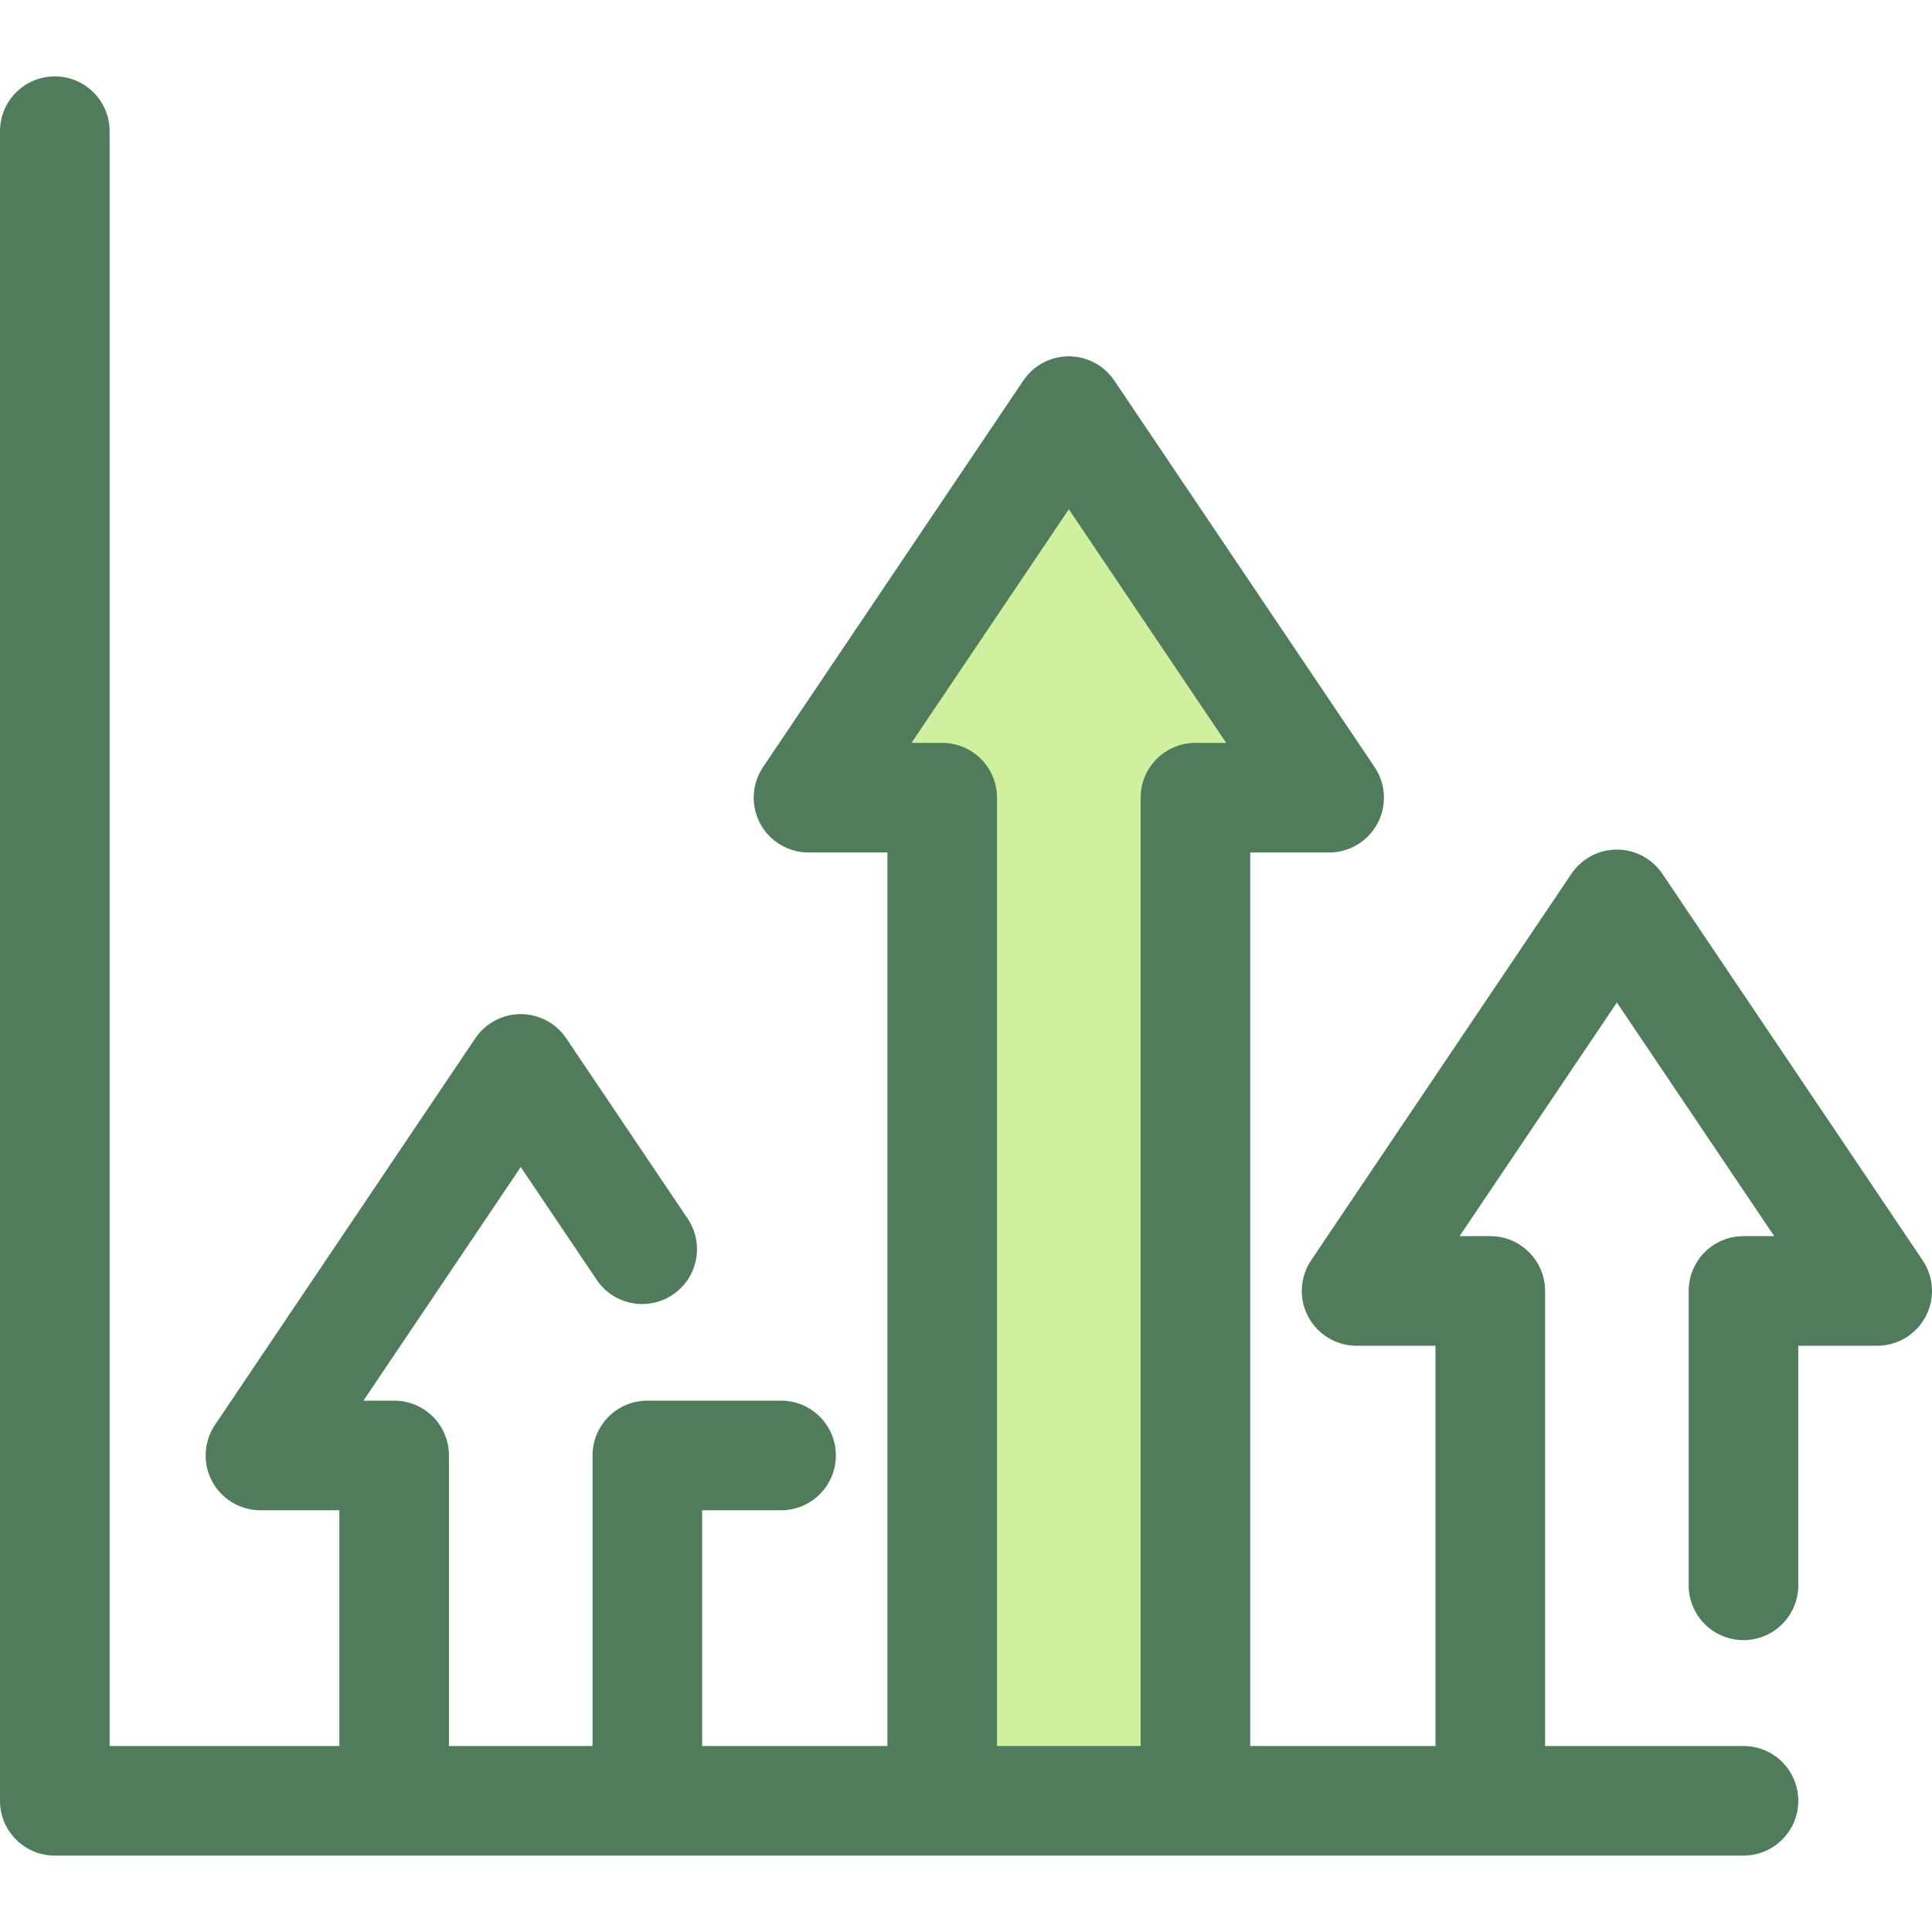 <svg xmlns="http://www.w3.org/2000/svg" xmlns:xlink="http://www.w3.org/1999/xlink" height="800px" width="800px" id="Layer_1" viewBox="0 0 512 512" xml:space="preserve"><polygon style="fill:#CFF09E;" points="352.233,211.394 283.249,108.956 214.265,211.394 249.699,211.394 249.699,477.231  316.798,477.231 316.798,211.394 "></polygon><path style="fill:#507C5C;" d="M509.524,333.999l-68.984-102.437c-2.699-4.009-7.216-6.411-12.048-6.411 c-4.832,0-9.349,2.402-12.048,6.411l-68.983,102.437c-2.998,4.453-3.297,10.197-0.774,14.937c2.523,4.739,7.454,7.701,12.822,7.701 h20.909v106.071h-49.095V225.918h20.909c5.368,0,10.299-2.961,12.822-7.701c2.521-4.741,2.224-10.484-0.774-14.937l-68.984-102.438 c-2.699-4.009-7.216-6.411-12.048-6.411s-9.349,2.402-12.048,6.411l-68.983,102.438c-2.998,4.453-3.297,10.197-0.774,14.937 c2.523,4.739,7.454,7.701,12.822,7.701h20.909v236.789h-49.095v-62.47h20.909c8.02,0,14.524-6.504,14.524-14.524 s-6.504-14.524-14.524-14.524h-35.433c-8.02,0-14.524,6.504-14.524,14.524v76.994h-38.049v-76.994 c0-8.02-6.504-14.524-14.524-14.524h-8.142l41.692-61.913l20.131,29.895c4.482,6.654,13.509,8.412,20.161,3.935 c6.654-4.481,8.415-13.508,3.935-20.161l-32.178-47.783c-2.699-4.009-7.216-6.411-12.048-6.411s-9.349,2.402-12.048,6.411 l-68.983,102.44c-2.998,4.453-3.297,10.197-0.774,14.937c2.523,4.739,7.454,7.701,12.822,7.701h20.909v62.47H29.048V34.767 c0-8.02-6.504-14.524-14.524-14.524S0,26.747,0,34.767v442.465c0,8.02,6.504,14.524,14.524,14.524h442.465h5.053 c8.02,0,14.524-6.504,14.524-14.524s-6.504-14.524-14.524-14.524h-5.053h-47.523V342.113c0-8.02-6.504-14.524-14.524-14.524H386.8 l41.692-61.911l41.693,61.911h-8.142c-8.02,0-14.524,6.504-14.524,14.524v78.011c0,8.02,6.504,14.524,14.524,14.524 s14.524-6.504,14.524-14.524v-63.487h20.909c5.368,0,10.299-2.961,12.822-7.701C512.819,344.196,512.521,338.452,509.524,333.999z  M264.224,462.707V211.394c0-8.02-6.504-14.524-14.524-14.524h-8.142l41.692-61.911l41.693,61.911H316.8 c-8.02,0-14.524,6.504-14.524,14.524v251.313H264.224z"></path></svg>